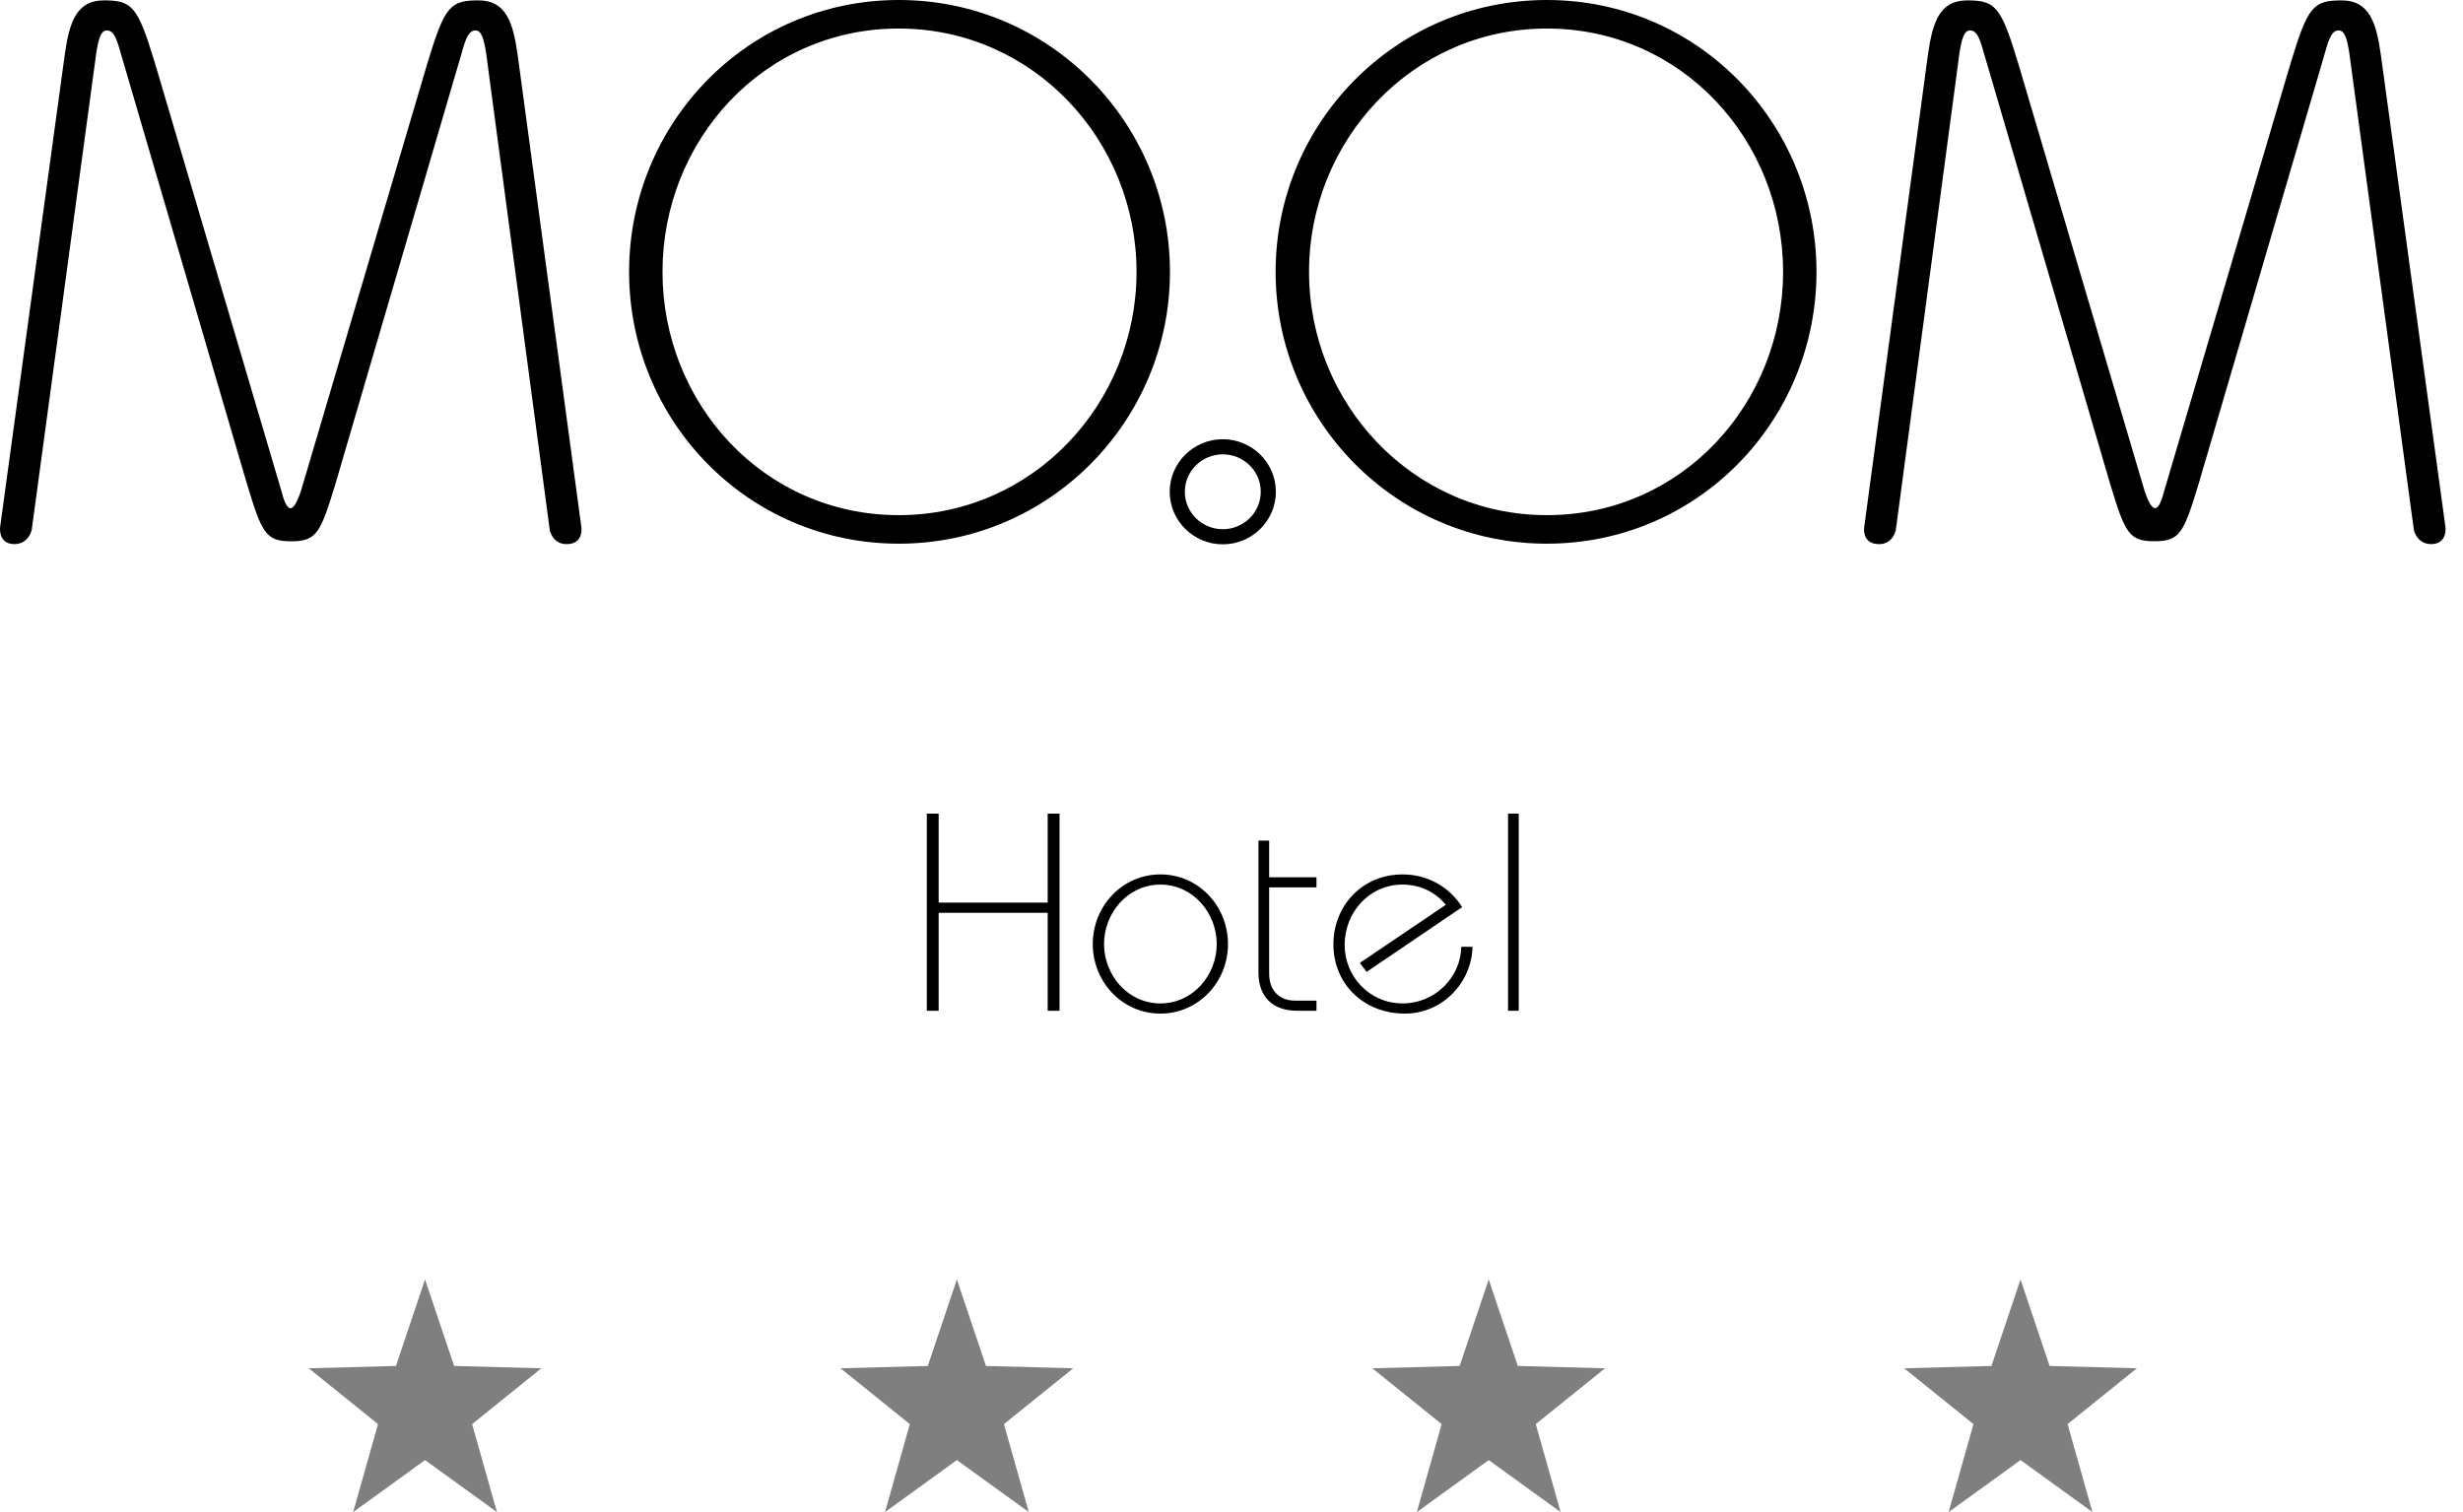 <svg xmlns="http://www.w3.org/2000/svg" xmlns:xlink="http://www.w3.org/1999/xlink" width="114px" height="70px" viewBox="0 0 114 70"><title>Group@1x</title><g id="Symbols" stroke="none" stroke-width="1" fill="none" fill-rule="evenodd"><g id="Header" transform="translate(-644, -26)" fill="#000000"><g id="Group" transform="translate(644, 26)"><path d="M69.8,46.792 L70.296,46.792 L70.296,37.665 L69.8,37.665 L69.8,46.792 Z M63.254,44.992 L67.675,41.994 C67.114,41.093 66.11,40.48 64.923,40.48 C63.02,40.48 61.716,41.966 61.716,43.715 C61.716,45.528 63.097,46.923 65.027,46.923 C66.775,46.923 68.118,45.475 68.157,43.832 L67.636,43.832 C67.61,45.24 66.423,46.452 64.923,46.452 C63.385,46.452 62.237,45.202 62.237,43.741 C62.237,42.267 63.345,40.951 64.923,40.951 C65.745,40.951 66.462,41.315 66.918,41.888 L62.941,44.576 L63.254,44.992 Z M58.743,38.916 L58.247,38.916 L58.247,45.019 C58.247,46.113 58.872,46.792 60.046,46.792 L60.933,46.792 L60.933,46.323 L59.942,46.323 C59.211,46.323 58.743,45.853 58.743,45.07 L58.743,41.08 L60.933,41.08 L60.933,40.612 L58.743,40.612 L58.743,38.916 Z M53.709,40.48 C51.936,40.48 50.579,41.954 50.579,43.703 C50.579,45.45 51.936,46.923 53.709,46.923 C55.482,46.923 56.838,45.45 56.838,43.703 C56.838,41.954 55.482,40.48 53.709,40.48 L53.709,40.48 Z M53.709,40.951 C55.221,40.951 56.317,42.267 56.317,43.703 C56.317,45.136 55.221,46.452 53.709,46.452 C52.196,46.452 51.101,45.136 51.101,43.703 C51.101,42.267 52.196,40.951 53.709,40.951 L53.709,40.951 Z M43.446,46.792 L43.446,42.255 L48.492,42.255 L48.492,46.792 L49.041,46.792 L49.041,37.665 L48.492,37.665 L48.492,41.784 L43.446,41.784 L43.446,37.665 L42.898,37.665 L42.898,46.792 L43.446,46.792 Z" id="Fill-1"></path><path d="M25.446,24.535 L22.495,2.417 C22.389,1.79 22.286,1.408 22.008,1.408 C21.694,1.408 21.553,1.79 21.38,2.417 L15.532,22.379 C14.836,24.675 14.661,25.059 13.477,25.059 C12.295,25.059 12.119,24.675 11.424,22.379 L5.575,2.417 C5.401,1.79 5.261,1.408 4.947,1.408 C4.669,1.408 4.565,1.79 4.461,2.417 L1.468,24.535 C1.468,24.535 1.324,25.23 0.599,25.186 C-0.086,25.143 0.004,24.412 0.004,24.412 L2.999,2.521 C3.207,1.06 3.52,0.017 4.809,0.017 C6.131,0.017 6.376,0.295 7.177,2.939 L13.025,22.727 C13.129,23.144 13.268,23.528 13.443,23.528 C13.617,23.528 13.79,23.144 13.93,22.727 L19.779,2.939 C20.579,0.295 20.822,0.017 22.147,0.017 C23.435,0.017 23.747,1.06 23.957,2.521 L26.91,24.412 C26.91,24.412 27.021,25.127 26.315,25.186 C25.571,25.249 25.446,24.535 25.446,24.535" id="Fill-3"></path><path d="M52.605,12.585 C52.605,6.501 47.822,1.321 41.599,1.321 C35.34,1.321 30.664,6.501 30.664,12.585 C30.664,18.669 35.34,23.848 41.599,23.848 C47.822,23.848 52.605,18.669 52.605,12.585 M29.118,12.585 C29.118,5.702 34.602,0 41.599,0 C48.596,0 54.152,5.702 54.152,12.585 C54.152,19.468 48.596,25.169 41.599,25.169 C34.602,25.169 29.118,19.468 29.118,12.585" id="Fill-4"></path><path d="M56.597,21.033 C55.627,21.033 54.84,21.811 54.84,22.765 C54.84,23.723 55.627,24.499 56.597,24.499 C57.566,24.499 58.354,23.723 58.354,22.765 C58.354,21.811 57.566,21.033 56.597,21.033 M56.597,25.199 C55.242,25.199 54.14,24.107 54.14,22.765 C54.14,21.425 55.242,20.333 56.597,20.333 C57.951,20.333 59.054,21.425 59.054,22.765 C59.054,24.107 57.951,25.199 56.597,25.199" id="Fill-5"></path><path d="M86.879,25.186 C86.173,25.127 86.284,24.414 86.284,24.414 L89.236,2.521 C89.445,1.06 89.759,0.018 91.048,0.018 C92.371,0.018 92.614,0.296 93.415,2.938 L99.263,22.729 C99.402,23.144 99.576,23.526 99.75,23.526 C99.924,23.526 100.065,23.144 100.169,22.729 L106.017,2.938 C106.819,0.296 107.062,0.018 108.385,0.018 C109.673,0.018 109.987,1.06 110.195,2.521 L113.19,24.412 C113.19,24.412 113.278,25.143 112.595,25.186 C111.869,25.233 111.726,24.535 111.726,24.535 L108.733,2.417 C108.629,1.791 108.524,1.408 108.246,1.408 C107.932,1.408 107.793,1.791 107.619,2.417 L101.77,22.379 C101.074,24.675 100.899,25.056 99.716,25.056 C98.533,25.056 98.357,24.675 97.662,22.379 L91.813,2.417 C91.639,1.791 91.5,1.408 91.186,1.408 C90.908,1.408 90.803,1.791 90.699,2.417 L87.748,24.535 C87.748,24.535 87.623,25.252 86.879,25.186" id="Fill-6"></path><path d="M71.595,23.848 C77.853,23.848 82.53,18.669 82.53,12.585 C82.53,6.501 77.853,1.321 71.595,1.321 C65.372,1.321 60.589,6.501 60.589,12.585 C60.589,18.669 65.372,23.848 71.595,23.848 M71.595,25.169 C64.597,25.169 59.042,19.468 59.042,12.585 C59.042,5.702 64.597,0 71.595,0 C78.592,0 84.076,5.702 84.076,12.585 C84.076,19.468 78.592,25.169 71.595,25.169" id="Fill-7"></path><polygon id="Fill-8" opacity="0.5" points="18.327 63.235 14.289 63.343 17.496 65.927 16.346 70 19.673 67.592 23.002 70 21.852 65.927 25.058 63.343 21.019 63.235 19.673 59.23"></polygon><polygon id="Fill-9" opacity="0.5" points="42.943 63.235 38.904 63.343 42.111 65.927 40.962 70 44.289 67.592 47.618 70 46.467 65.927 49.674 63.343 45.635 63.235 44.289 59.23"></polygon><polygon id="Fill-10" opacity="0.5" points="67.559 63.235 63.519 63.343 66.727 65.927 65.578 70 68.905 67.592 72.233 70 71.083 65.927 74.289 63.343 70.251 63.235 68.905 59.23"></polygon><polygon id="Fill-11" opacity="0.5" points="92.174 63.235 88.135 63.343 91.342 65.927 90.192 70 93.52 67.592 96.848 70 95.698 65.927 98.905 63.343 94.866 63.235 93.52 59.23"></polygon></g></g></g></svg>